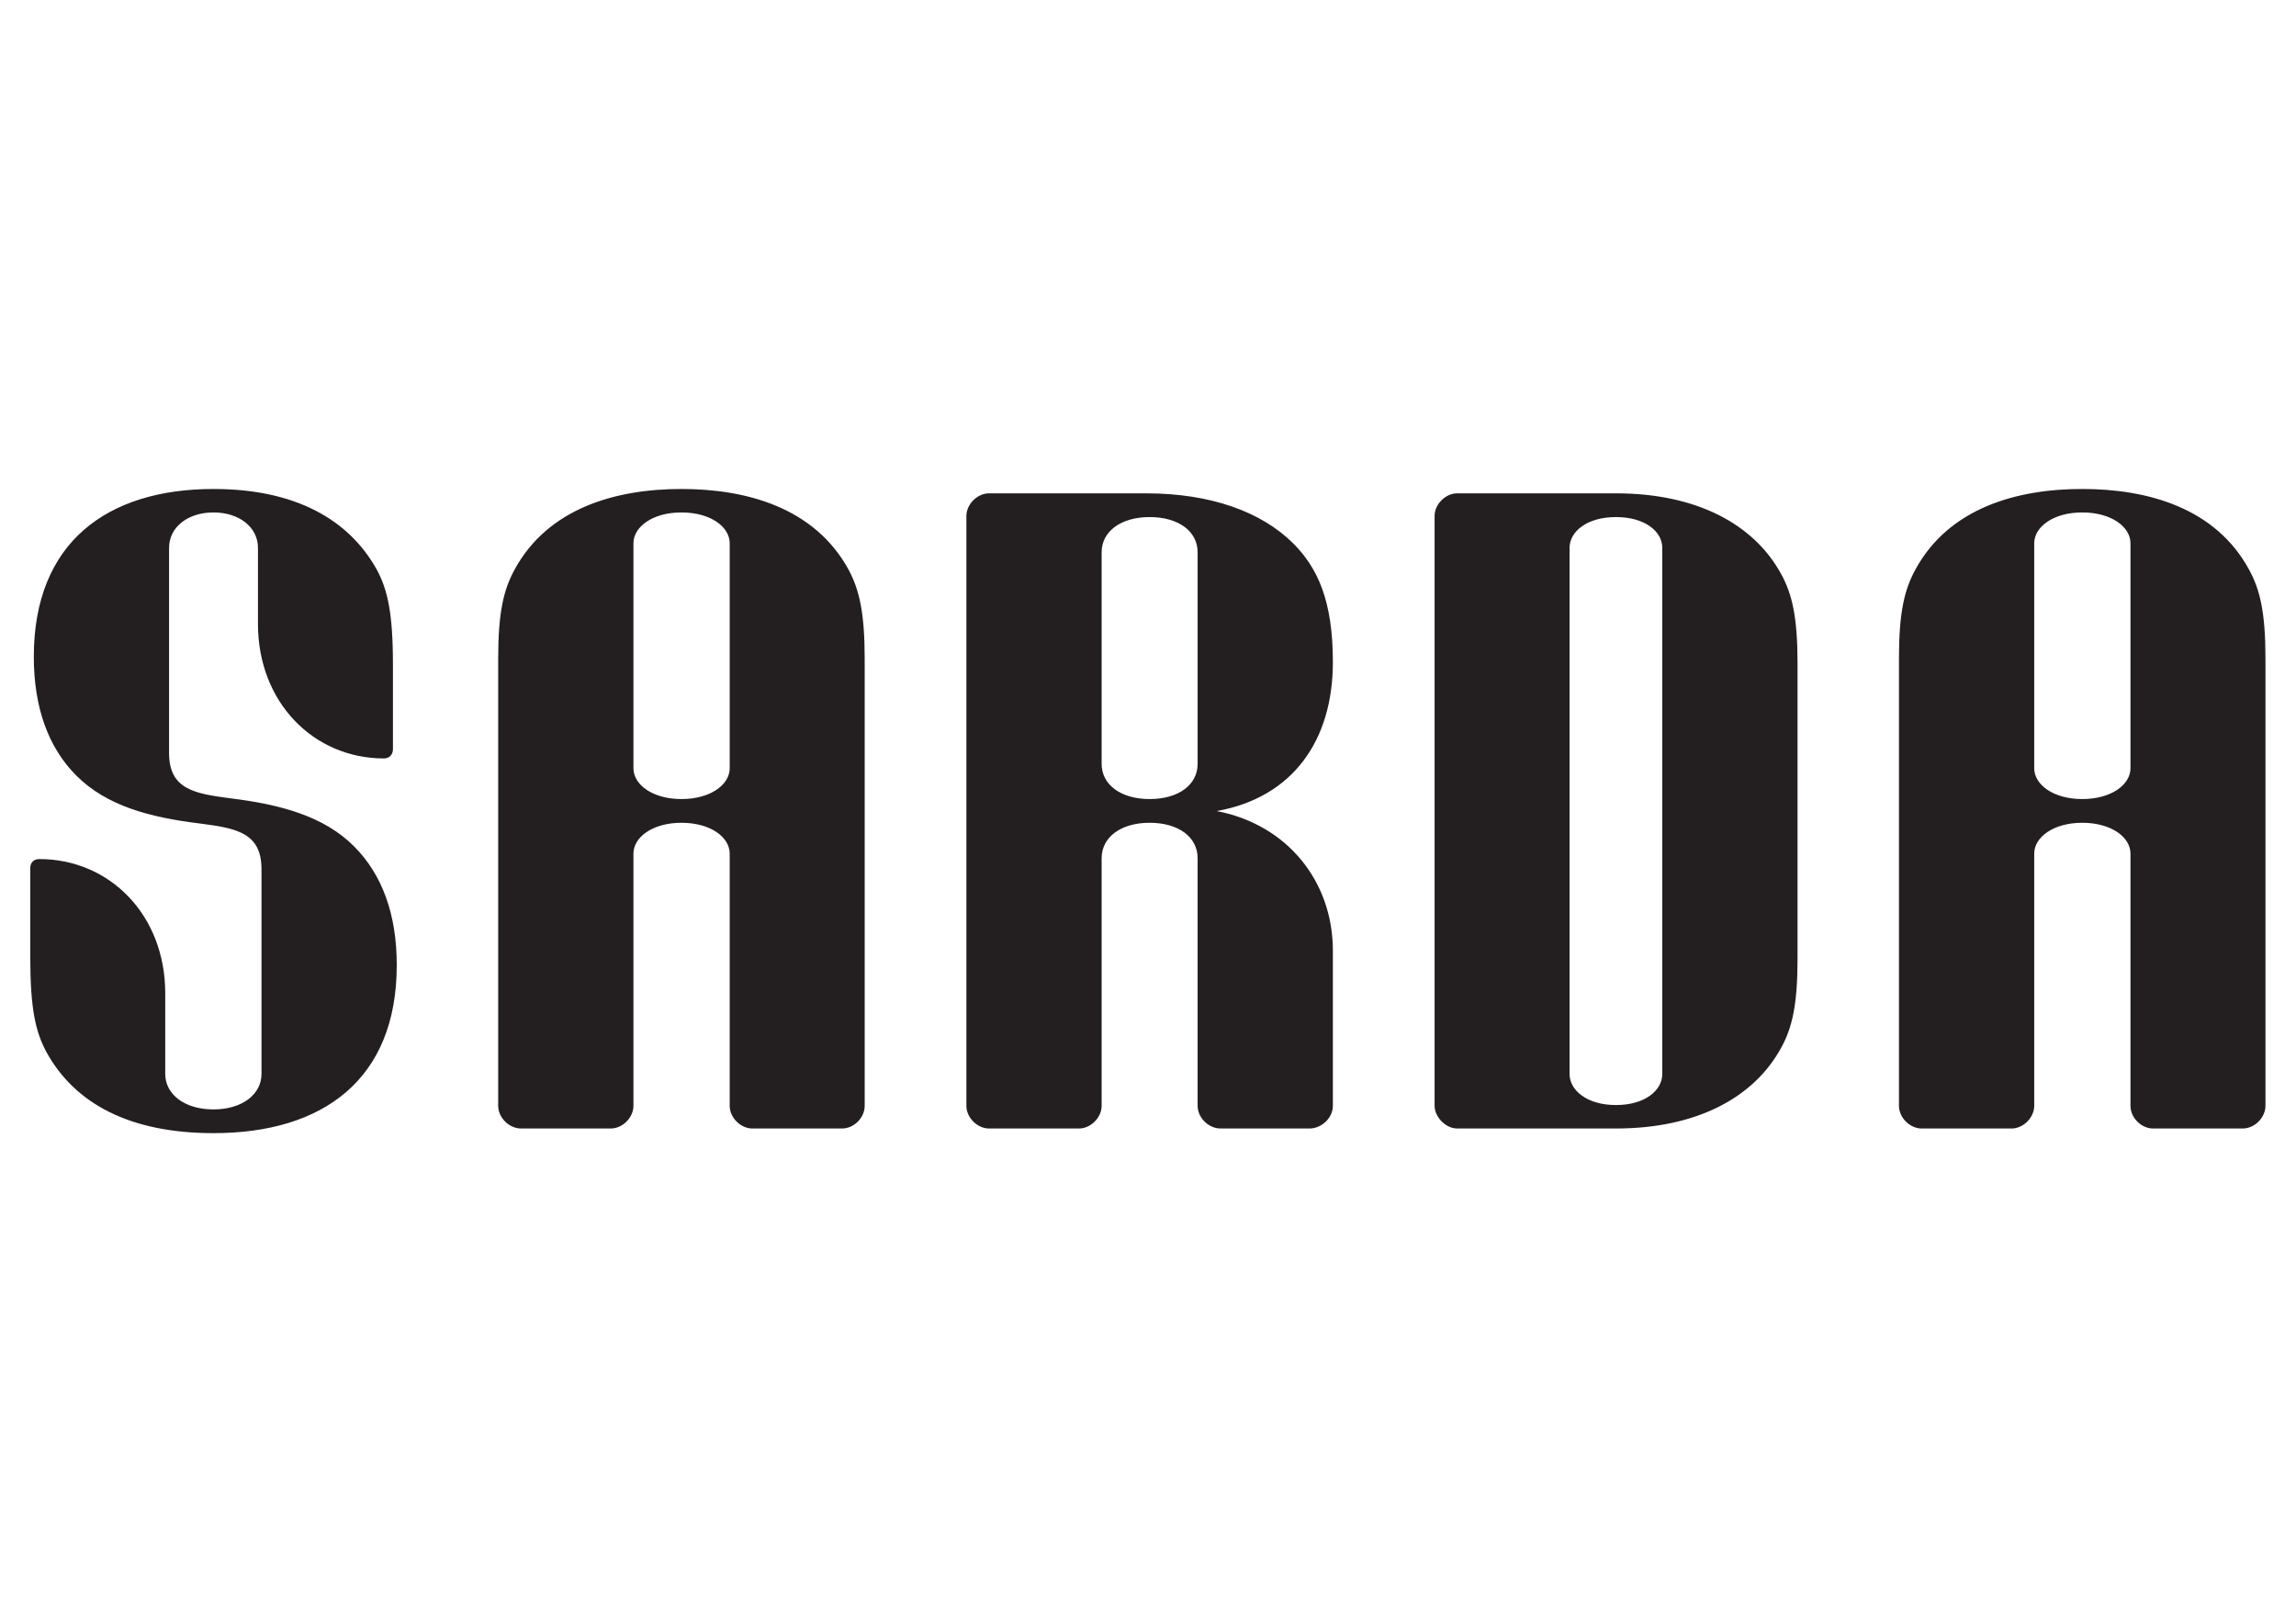 <svg version="1.2" xmlns="http://www.w3.org/2000/svg" viewBox="0 0 842 595" width="842" height="595">
	<title>SA_logo_black</title>
	<style>
		.s0 { fill: #231f20 } 
	</style>
	<g id="Layer 1">
		<g id="&lt;Group&gt;">
			<path id="&lt;Compound Path&gt;" fill-rule="evenodd" class="s0" d="m822.5 413.8h-32.9c-4.4 0-8.3-4-8.3-8.3v-92.5c0-6-7-11.3-17.7-11.3-10.6 0-17.6 5.3-17.6 11.3v92.5c0 4.3-4 8.3-8.3 8.3h-33c-4.3 0-8.3-4-8.3-8.3v-164c0-17 2-25.3 6-32.6 12.3-22.7 37.3-29.6 61.2-29.6 24 0 48.9 6.9 61.2 29.6 4 7.3 6 15.6 6 32.6v164c0 4.3-4 8.3-8.3 8.3zm-58.9-225.9c-10.6 0-17.6 5.3-17.6 11.3v82.5c0 6 7 11.3 17.6 11.3 10.7 0 17.7-5.3 17.7-11.3v-82.5c0-6-7-11.3-17.7-11.3zm-110.4 22.6c4 7.3 6 15.7 6 32.6v108.5c0 17-2 25.3-6 32.6-10 18.3-31 29.6-60.6 29.6h-58.2c-4.3 0-8.3-4.3-8.3-8.3v-216.3c0-4.3 4-8.3 8.3-8.3h58.2c29.6 0 50.6 11.3 60.6 29.6zm-60.6-20.9c-10.6 0-17 5.3-17 11.3v192.9c0 6 6.4 11.4 17 11.4 10.7 0 17-5.4 17-11.4v-192.9c0-6-6.3-11.3-17-11.3zm-238.2 215.9v-216.3c0-4.3 4-8.3 8.3-8.3h57.6c23.6 0 42.2 6.7 53.9 18.3 9 9 14.6 21 14.6 43.6 0 28.6-14.6 49.6-42.6 54.6 26 5 42.6 25.9 42.6 51.2v56.9c0 4.3-4 8.3-8.6 8.3h-32.6c-4.4 0-8.4-4-8.4-8.3v-90.8c0-7.7-6.9-13-17.6-13-10.6 0-17.6 5.3-17.6 13v90.8c0 4.3-4 8.3-8.3 8.3h-33c-4.3 0-8.3-4-8.3-8.3zm84.8-125.4v-77.6c0-7.6-6.9-12.9-17.6-12.9-10.6 0-17.6 5.3-17.6 12.9v77.6c0 7.6 7 12.9 17.6 12.9 10.7 0 17.6-5.3 17.6-12.9zm-130.4 133.7h-32.9c-4.3 0-8.3-4-8.3-8.3v-92.5c0-6-7-11.3-17.7-11.3-10.6 0-17.6 5.3-17.6 11.3v92.5c0 4.3-4 8.3-8.3 8.3h-32.9c-4.4 0-8.4-4-8.4-8.3v-164c0-17 2-25.3 6-32.6 12.3-22.7 37.3-29.6 61.2-29.6 24 0 48.9 6.9 61.3 29.6 3.9 7.3 5.9 15.6 5.9 32.6v164c0 4.3-3.9 8.3-8.3 8.3zm-58.9-225.9c-10.6 0-17.6 5.3-17.6 11.3v82.5c0 6 7 11.3 17.6 11.3 10.7 0 17.7-5.3 17.7-11.3v-82.5c0-6-7-11.3-17.7-11.3zm-104.4 166c0 41.9-27 61.6-67.2 61.6-31 0-50.9-11-61.2-29.6-4-7.4-6-15.7-6-35v-32.6c0-2 1.3-3.3 3.3-3.3 25.9 0 46.2 20.6 46.2 49.2v29.6c0 7.4 7 13 17.7 13 10.6 0 17.6-5.6 17.6-13v-75.1c0-13.4-9.3-15-22.3-16.7-19-2.3-34.6-6.6-45.6-17.6-10.3-10.3-15.6-25-15.6-43.6 0-41.9 26.9-61.5 65.9-61.5 29.6 0 49.5 10.9 59.9 29.6 3.9 7.3 5.9 15.6 5.9 34.9v30.9c0 2-1.3 3.4-3.3 3.4-25.9 0-46.2-20.7-46.2-49.3v-27.9c0-7.7-7-13-16.3-13-9.3 0-16.3 5.3-16.3 13v75.2c0 13.3 9.3 14.9 22.3 16.6 18.9 2.3 34.6 6.7 45.5 17.6 10.4 10.4 15.7 25 15.7 43.6z"/>
		</g>
	</g>
</svg>
